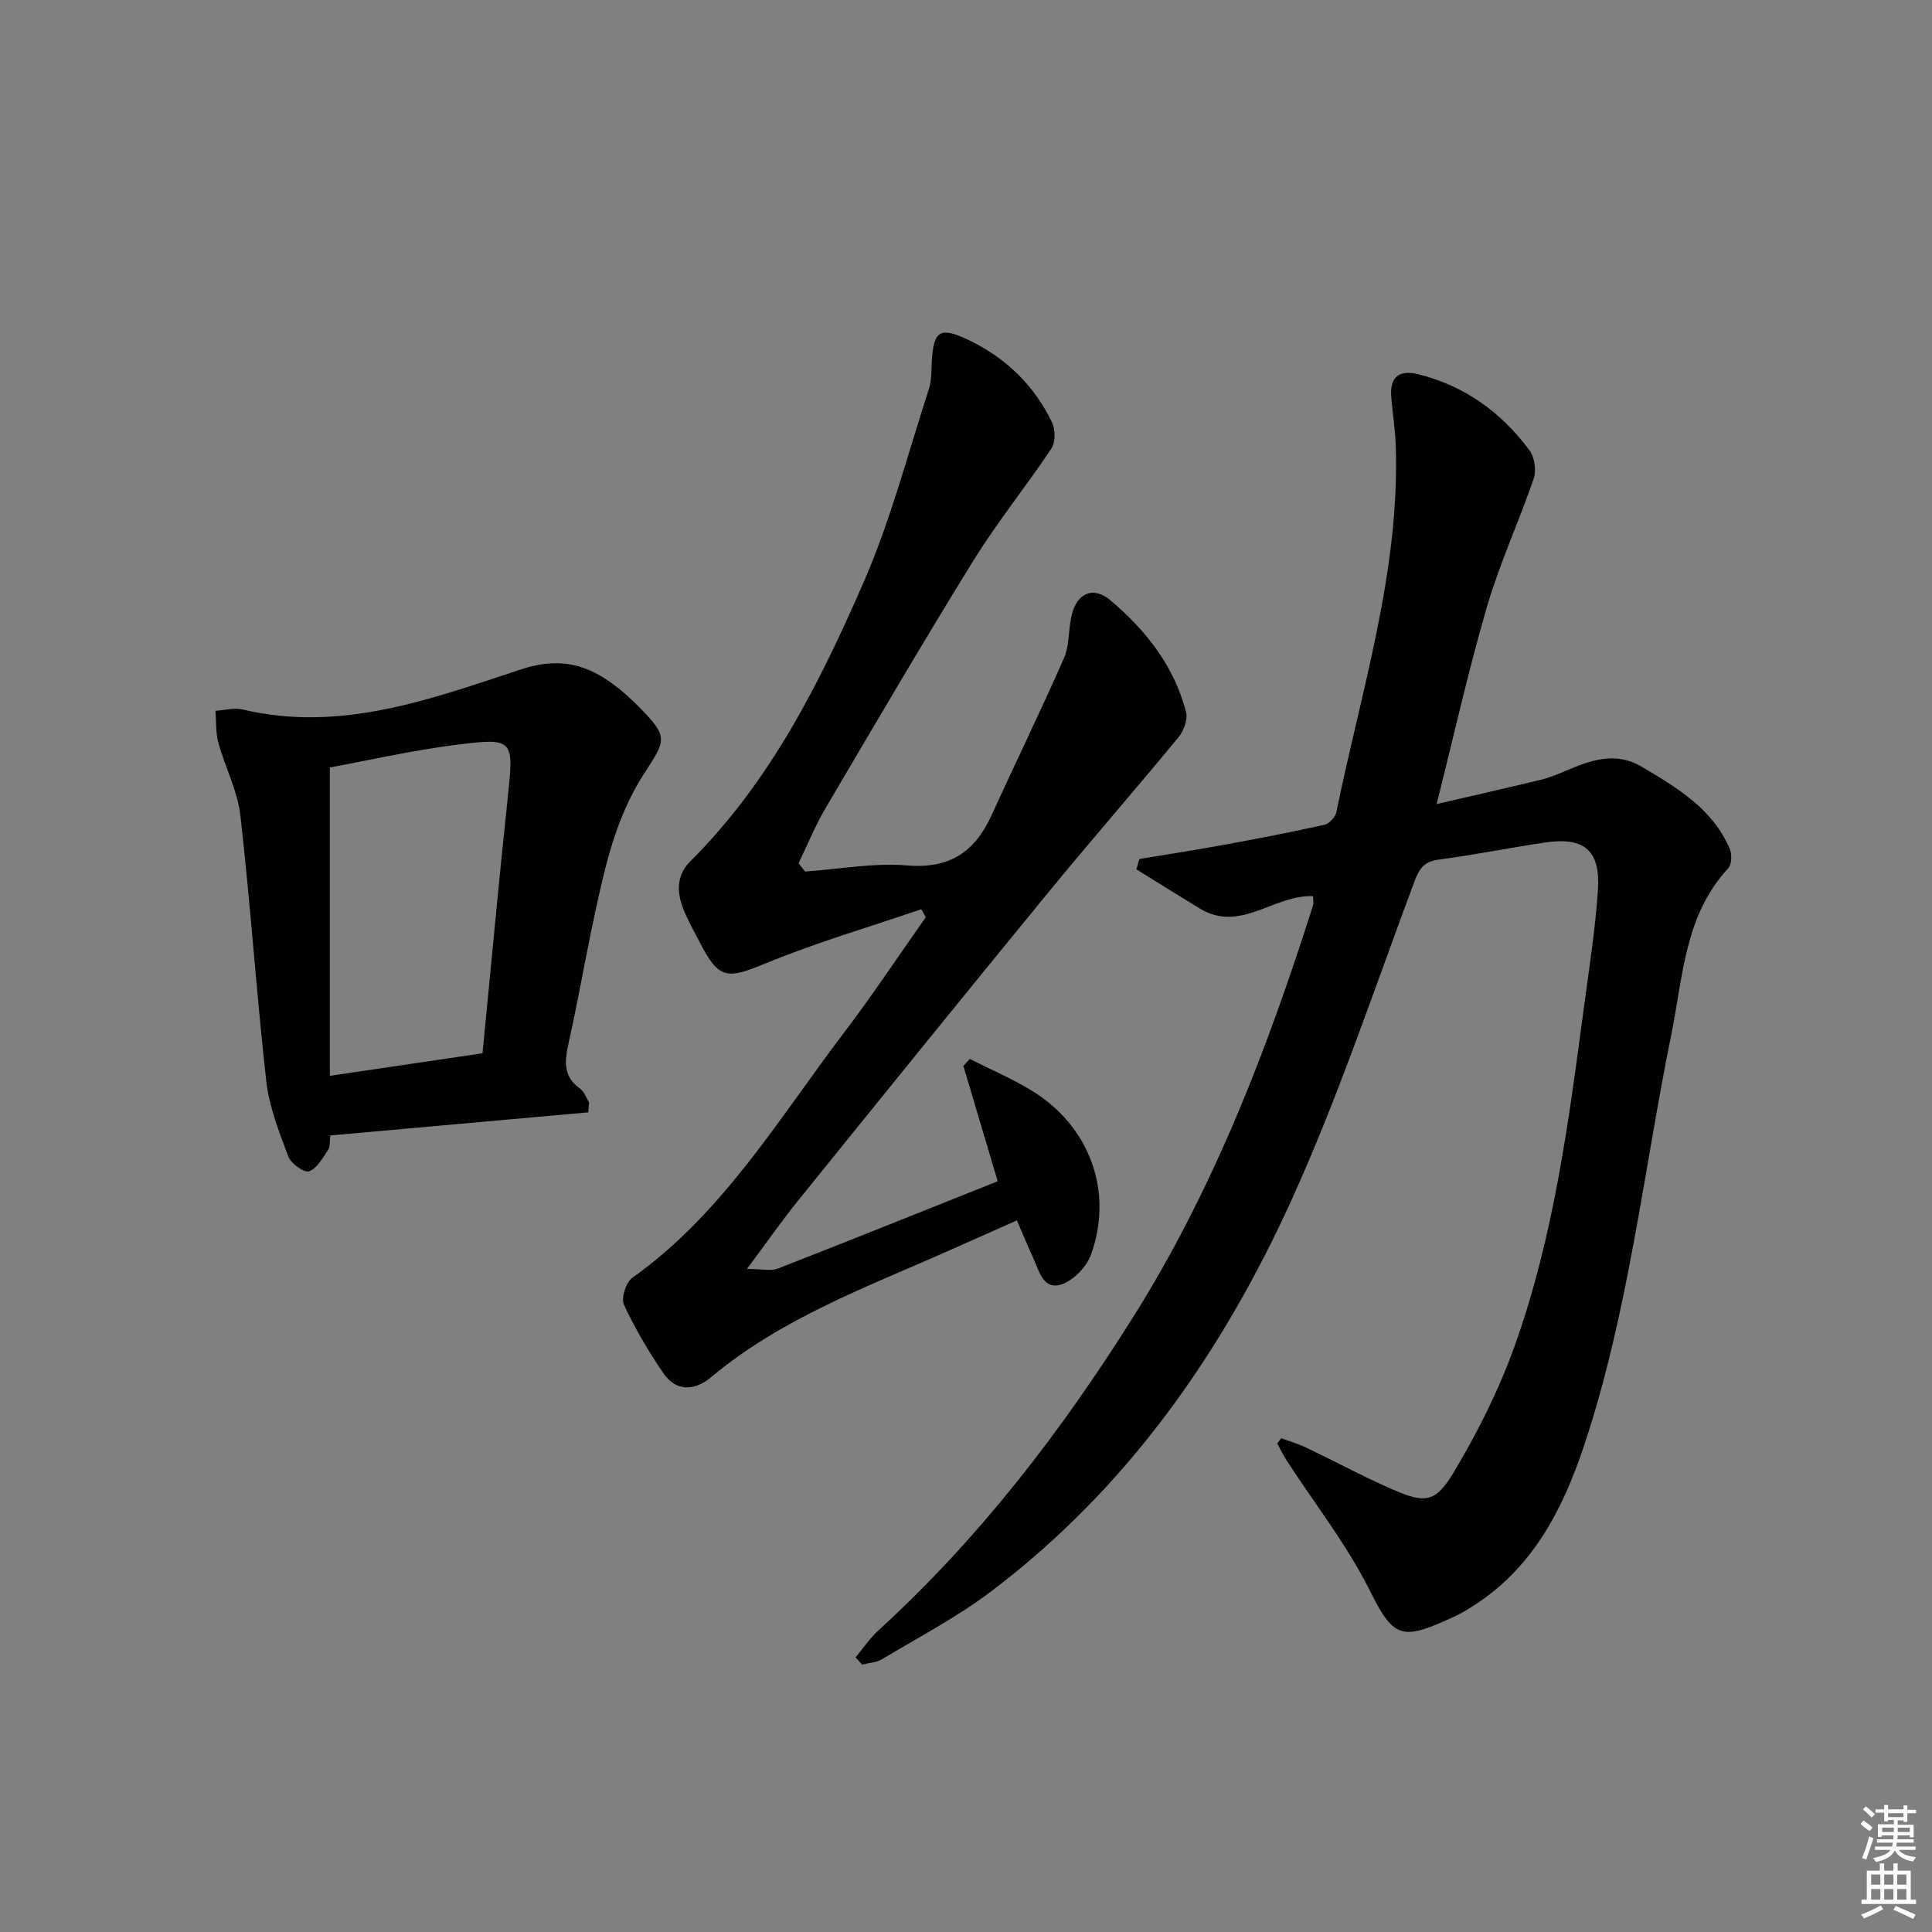 <svg enable-background="new 0 0 400 400" viewBox="0 0 400 400" xmlns="http://www.w3.org/2000/svg"><rect x="0" y="0" width="400" height="400" fill="#808080" stroke="none"/><g fill="#010100"><path d="m177.14 343.13c1.57-1.88 2.96-3.96 4.75-5.6 20.83-19.01 37.81-41.12 52.76-64.91 16.65-26.52 27.76-55.45 37.18-85.12.18-.58.02-1.26.02-1.95-8.06-.39-15.04 7.66-23.41 2.57-4.41-2.68-8.77-5.41-13.16-8.13.2-.71.41-1.43.61-2.14 5.77-.96 11.56-1.85 17.32-2.9 7.01-1.29 14.01-2.64 20.96-4.18 1-.22 2.29-1.56 2.5-2.57 5.12-25.17 13.2-49.87 12.3-76-.11-3.31-.65-6.61-.92-9.91-.35-4.18 1.52-5.82 5.62-4.8 9.59 2.39 17.17 7.9 22.98 15.72 1.06 1.43 1.47 4.17.89 5.87-3.03 8.88-7.02 17.46-9.65 26.44-3.86 13.19-6.85 26.64-10.45 40.95 7.27-1.69 14.43-3.3 21.57-5.03 1.77-.43 3.48-1.13 5.16-1.85 5.15-2.2 10.3-4.07 15.72-.85 7.32 4.34 14.69 8.69 18.24 17.01.48 1.13.41 3.23-.33 4.03-9.03 9.74-9.33 22.37-11.76 34.33-5.77 28.43-8.85 57.44-18.05 85.12-4.47 13.46-10.86 25.79-23.53 33.6-.99.61-1.98 1.23-3.03 1.72-10.99 5.06-12.71 5.06-17.79-5.17-4.7-9.46-11.38-17.95-17.17-26.88-.76-1.17-1.37-2.43-2.04-3.64.28-.36.55-.72.83-1.09 1.7.63 3.47 1.13 5.1 1.91 5.99 2.86 11.85 6.02 17.93 8.68 6.65 2.91 8.87 2.83 12.62-3.43 4.99-8.32 9.43-17.16 12.69-26.28 8.1-22.64 11.18-46.41 14.34-70.12 1.07-8.06 2.36-16.12 2.89-24.22.54-8.25-2.8-11.06-10.84-9.89-7.39 1.08-14.71 2.58-22.11 3.55-2.99.39-4.01 1.8-5.01 4.47-8.21 21.92-15.62 44.23-25.25 65.52-14.42 31.89-34.19 60.23-62.54 81.61-7 5.28-14.88 9.4-22.43 13.93-1.18.71-2.75.78-4.14 1.15-.47-.52-.92-1.02-1.37-1.52z"/><path d="m166.69 180.44c7.05-.49 14.18-1.84 21.14-1.26 8.84.73 14.03-2.84 17.48-10.43 4.93-10.84 10.17-21.55 14.96-32.46 1.16-2.65.91-5.89 1.57-8.79 1.06-4.66 4.45-6.26 8.04-3.23 7.34 6.18 13.22 13.63 15.68 23.14.4 1.54-.49 3.93-1.6 5.27-9.06 11-18.45 21.74-27.48 32.77-17.19 20.98-34.24 42.07-51.28 63.17-3.39 4.2-6.48 8.63-10.56 14.11 3.28 0 5.01.46 6.36-.07 15.14-5.91 30.22-11.97 45.56-18.09-2.43-8.16-4.76-16.02-7.1-23.88.44-.48.88-.97 1.32-1.45 4.25 2.15 8.67 4.03 12.73 6.5 12.06 7.33 17.11 20.91 12.37 34.02-.91 2.53-3.6 5.31-6.09 6.15-3.77 1.27-4.63-2.73-5.85-5.39-1.1-2.4-2.1-4.83-3.4-7.85-4.75 2.11-9.23 4.09-13.71 6.09-17.14 7.64-34.91 14.07-49.59 26.36-3.42 2.86-7.24 3.1-9.95-.89-3.05-4.49-5.85-9.21-8.11-14.12-.62-1.35.42-4.62 1.73-5.55 18.79-13.36 30.3-32.96 43.85-50.78 5.9-7.76 11.29-15.91 16.91-23.88-.31-.55-.62-1.1-.93-1.65-10.76 3.68-21.71 6.87-32.2 11.2-8.02 3.31-9.71 3.36-13.65-4.33-1.21-2.36-2.57-4.68-3.5-7.15-1.31-3.45-1.3-6.84 1.59-9.71 16.49-16.41 26.73-36.85 35.83-57.73 5.6-12.85 9.16-26.59 13.5-39.98.6-1.85.5-3.95.62-5.94.38-6.14 1.74-6.99 7.42-4.3 7.79 3.68 13.73 9.39 17.46 17.14.71 1.48.74 4.1-.12 5.39-5.21 7.84-11.18 15.19-16.13 23.18-10.49 16.96-20.56 34.18-30.68 51.37-2.13 3.62-3.71 7.55-5.55 11.34.45.57.91 1.14 1.36 1.71z"/><path d="m121.79 230.3c-17.71 1.59-35.42 3.17-53.41 4.78-.14 1.12.03 2.26-.44 2.97-1.13 1.68-2.31 3.87-3.96 4.46-1 .35-3.74-1.61-4.29-3.07-1.9-5.07-3.96-10.28-4.56-15.59-2.05-18.3-3.27-36.69-5.36-54.99-.58-5.14-3.18-10.02-4.57-15.1-.57-2.09-.41-4.39-.58-6.59 1.87-.12 3.86-.7 5.6-.28 20.33 4.84 39.06-2.18 57.68-8.31 7.31-2.41 12.89-1.33 18.58 2.74 2.15 1.54 4.15 3.34 6.01 5.23 6.04 6.17 5.34 6.67.65 13.97-3.68 5.72-6.12 12.53-7.8 19.18-3.04 12.04-4.97 24.36-7.67 36.5-.83 3.74-.99 6.76 2.46 9.22.85.61 1.24 1.87 1.84 2.83-.05.69-.12 1.37-.18 2.05zm-53.5-7.56c11.42-1.69 21.47-3.17 31.61-4.67 1.77-18.07 3.35-35.28 5.17-52.45 1.35-12.67 1.46-12.94-10.81-11.39-8.97 1.14-17.82 3.17-25.97 4.66z"/></g><path d="m385.2 377.6.6-.7c.6.4 1.3.9 1.9 1.5l-.6.7c-.8-.5-1.4-1-1.9-1.5zm.3 7.1c.6-1.4 1.1-2.9 1.5-4.5.3.1.6.3.9.4-.5 1.4-1 2.9-1.5 4.4zm.2-10.1.6-.6c.7.5 1.3 1.1 1.9 1.6l-.7.7c-.6-.6-1.2-1.2-1.8-1.7zm8.4-.8h.8v.9h1.8v.7h-1.8v1.8h-.8v-.3h-1.2v.9h3.3v2.6h-.8v-.4h-2.5c0 .3 0 .6-.1.8h3.4v.7h-3.5c0 .3-.1.6-.1.8h4v.7h-3.5c.7.9 1.9 1.3 3.6 1.5-.2.2-.4.5-.6.9-1.9-.3-3.2-1.1-3.8-2.3-.5 1.1-1.8 2-3.9 2.4-.2-.3-.4-.5-.6-.8 1.9-.4 3.1-.9 3.6-1.7h-3.2v-.7h3.5c.1-.2.1-.5.2-.8h-3.3v-.7h3.4c0-.2 0-.5 0-.8h-2.4v.3h-.8v-2.6h3.3v-.9h-1.2v.3h-.8v-1.8h-1.8v-.7h1.8v-.9h.8v.9h3.2zm-4.4 5.5h2.4c0-.3 0-.6 0-.9h-2.4zm1.2-3.1h3.2v-.8h-3.2zm4.4 2.2h-2.4v.9h2.5v-.9z" fill="#fbfcfa"/><path d="m389.2 385.8h.9v1.5h1.9v-1.5h.9v1.5h2.7v6h1.1v.9h-11.3v-.9h1.1v-6h2.7zm.2 8.7.5.8c-1.2.6-2.5 1.3-4 1.9-.2-.3-.3-.6-.6-.8 1.6-.6 3-1.3 4.1-1.9zm-2-4.3h1.9v-2.1h-1.9zm0 3.1h1.9v-2.2h-1.9zm2.7-3.1h1.9v-2.1h-1.9zm0 3.1h1.9v-2.2h-1.9zm2.4 1.3c1.4.6 2.7 1.2 4.1 1.8l-.5.9c-1.5-.7-2.8-1.4-4.1-1.9zm2.2-6.5h-1.9v2.1h1.9zm-1.9 5.2h1.9v-2.2h-1.9z" fill="#fbfcfa"/></svg>